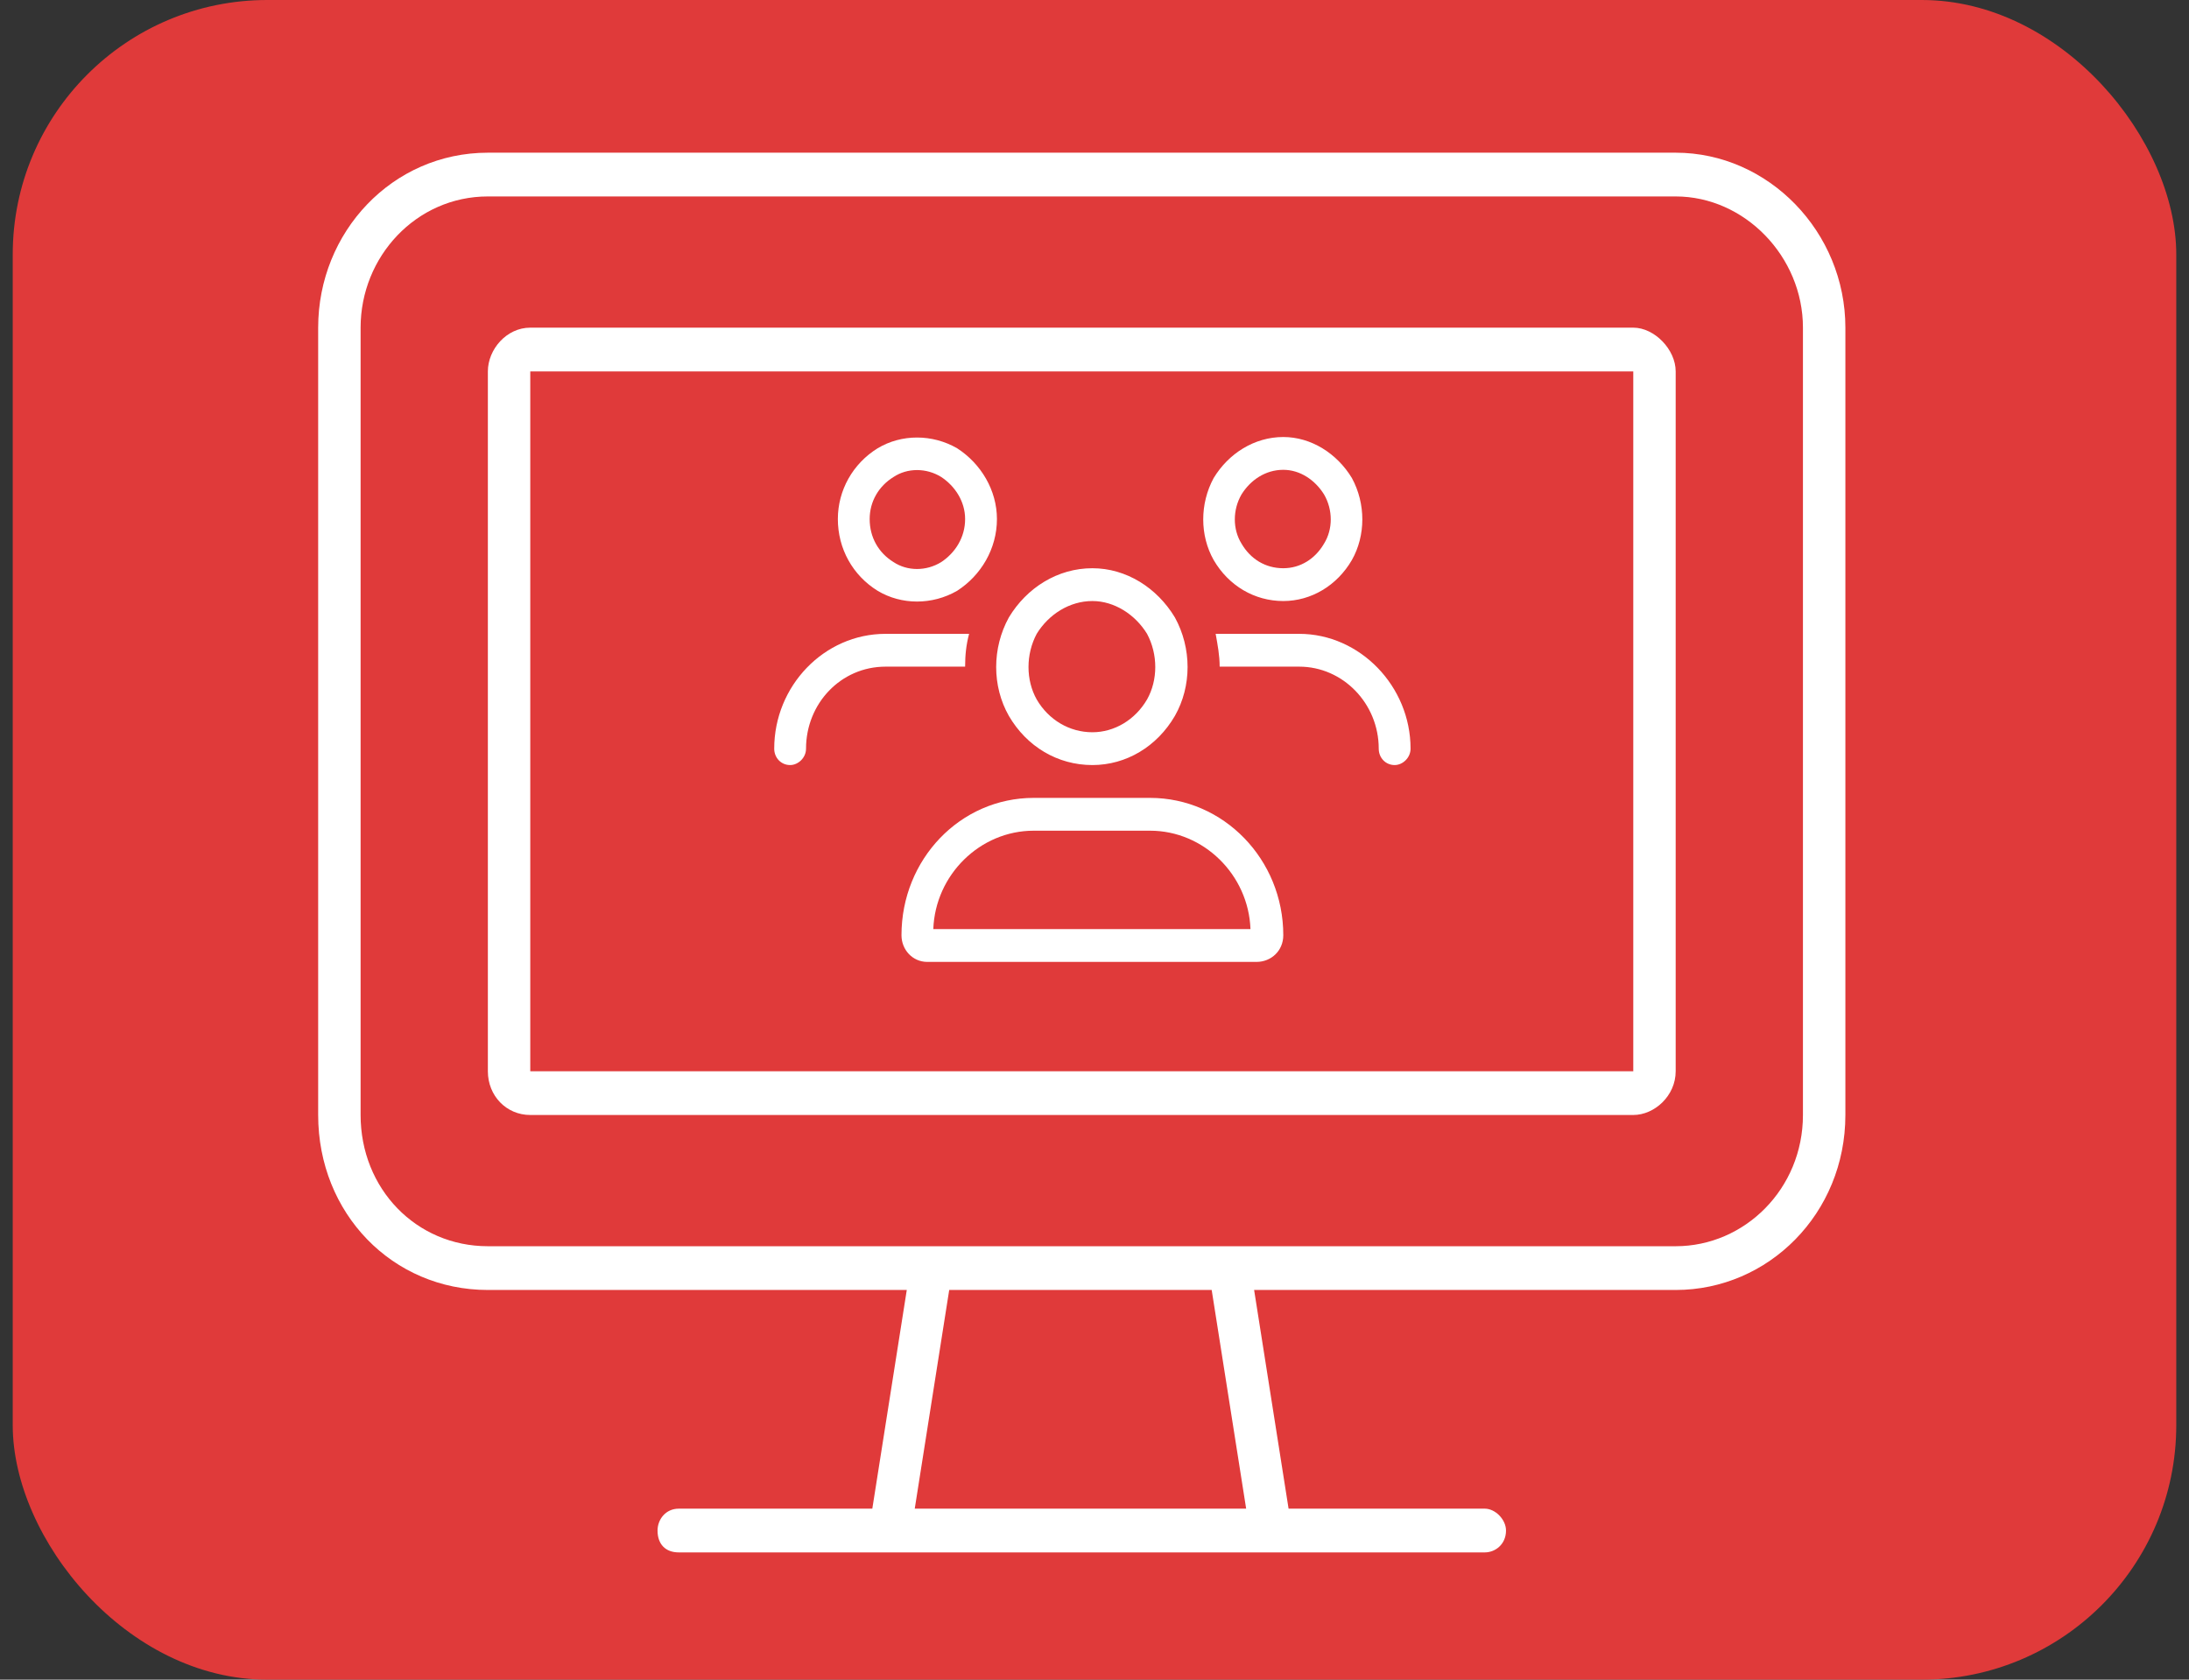 <?xml version="1.0" encoding="UTF-8"?> <svg xmlns="http://www.w3.org/2000/svg" width="86" height="66" viewBox="0 0 86 66" fill="none"><rect x="0" y="0" width="86" height="66" fill="#333333" stroke="none"/><rect x="0.5" width="85" height="66" rx="10" fill="#E03A3A"></rect><path d="M65.833 7.719H19.167C16.354 7.719 14.167 10.082 14.167 12.875V43.812C14.167 46.713 16.354 48.969 19.167 48.969H65.833C68.542 48.969 70.833 46.713 70.833 43.812V12.875C70.833 10.082 68.542 7.719 65.833 7.719ZM19.167 50.688C15.417 50.688 12.5 47.68 12.5 43.812V12.875C12.5 9.115 15.417 6 19.167 6H65.833C69.479 6 72.5 9.115 72.5 12.875V43.812C72.5 47.68 69.479 50.688 65.833 50.688H49.271L50.625 59.281H58.333C58.75 59.281 59.167 59.711 59.167 60.141C59.167 60.678 58.75 61 58.333 61H26.667C26.146 61 25.833 60.678 25.833 60.141C25.833 59.711 26.146 59.281 26.667 59.281H34.271L35.625 50.688H19.167ZM35.938 59.281H48.958L47.604 50.688H37.292L35.938 59.281ZM20.833 14.594V42.094H64.167V14.594H20.833ZM19.167 14.594C19.167 13.734 19.896 12.875 20.833 12.875H64.167C65 12.875 65.833 13.734 65.833 14.594V42.094C65.833 43.06 65 43.812 64.167 43.812H20.833C19.896 43.812 19.167 43.06 19.167 42.094V14.594Z" fill="white"></path><path d="M34.167 20.395C34.167 21.12 34.518 21.724 35.104 22.086C35.651 22.449 36.393 22.449 36.979 22.086C37.526 21.724 37.917 21.12 37.917 20.395C37.917 19.71 37.526 19.105 36.979 18.743C36.393 18.38 35.651 18.38 35.104 18.743C34.518 19.105 34.167 19.71 34.167 20.395ZM39.167 20.395C39.167 21.563 38.542 22.61 37.604 23.214C36.628 23.778 35.417 23.778 34.479 23.214C33.503 22.61 32.917 21.563 32.917 20.395C32.917 19.267 33.503 18.219 34.479 17.615C35.417 17.051 36.628 17.051 37.604 17.615C38.542 18.219 39.167 19.267 39.167 20.395ZM42.917 23.617C42.018 23.617 41.198 24.141 40.729 24.906C40.3 25.712 40.3 26.719 40.729 27.484C41.198 28.29 42.018 28.773 42.917 28.773C43.776 28.773 44.596 28.29 45.065 27.484C45.495 26.719 45.495 25.712 45.065 24.906C44.596 24.141 43.776 23.617 42.917 23.617ZM42.917 30.062C41.55 30.062 40.339 29.337 39.635 28.129C38.971 26.961 38.971 25.47 39.635 24.262C40.339 23.093 41.55 22.328 42.917 22.328C44.245 22.328 45.456 23.093 46.159 24.262C46.823 25.47 46.823 26.961 46.159 28.129C45.456 29.337 44.245 30.062 42.917 30.062ZM40.612 32.641C38.503 32.641 36.745 34.373 36.667 36.508H49.128C49.05 34.373 47.292 32.641 45.182 32.641H40.612ZM40.612 31.352H45.182C48.073 31.352 50.417 33.769 50.417 36.749C50.417 37.354 49.948 37.797 49.362 37.797H36.432C35.846 37.797 35.417 37.313 35.417 36.749C35.417 33.769 37.721 31.352 40.612 31.352ZM50.417 18.461C49.714 18.461 49.128 18.864 48.776 19.428C48.425 20.032 48.425 20.797 48.776 21.361C49.128 21.966 49.714 22.328 50.417 22.328C51.081 22.328 51.667 21.966 52.018 21.361C52.37 20.797 52.37 20.032 52.018 19.428C51.667 18.864 51.081 18.461 50.417 18.461ZM50.417 23.617C49.284 23.617 48.268 23.013 47.682 22.006C47.135 21.039 47.135 19.79 47.682 18.783C48.268 17.816 49.284 17.172 50.417 17.172C51.51 17.172 52.526 17.816 53.112 18.783C53.659 19.79 53.659 21.039 53.112 22.006C52.526 23.013 51.51 23.617 50.417 23.617ZM51.042 26.195H47.917C47.917 25.752 47.839 25.349 47.76 24.906H51.042C53.425 24.906 55.417 26.961 55.417 29.418C55.417 29.78 55.104 30.062 54.792 30.062C54.44 30.062 54.167 29.78 54.167 29.418C54.167 27.645 52.76 26.195 51.042 26.195ZM37.917 26.195H34.792C33.034 26.195 31.667 27.645 31.667 29.418C31.667 29.78 31.354 30.062 31.042 30.062C30.69 30.062 30.417 29.78 30.417 29.418C30.417 26.961 32.37 24.906 34.792 24.906H38.073C37.956 25.349 37.917 25.752 37.917 26.195Z" fill="white"></path></svg> 